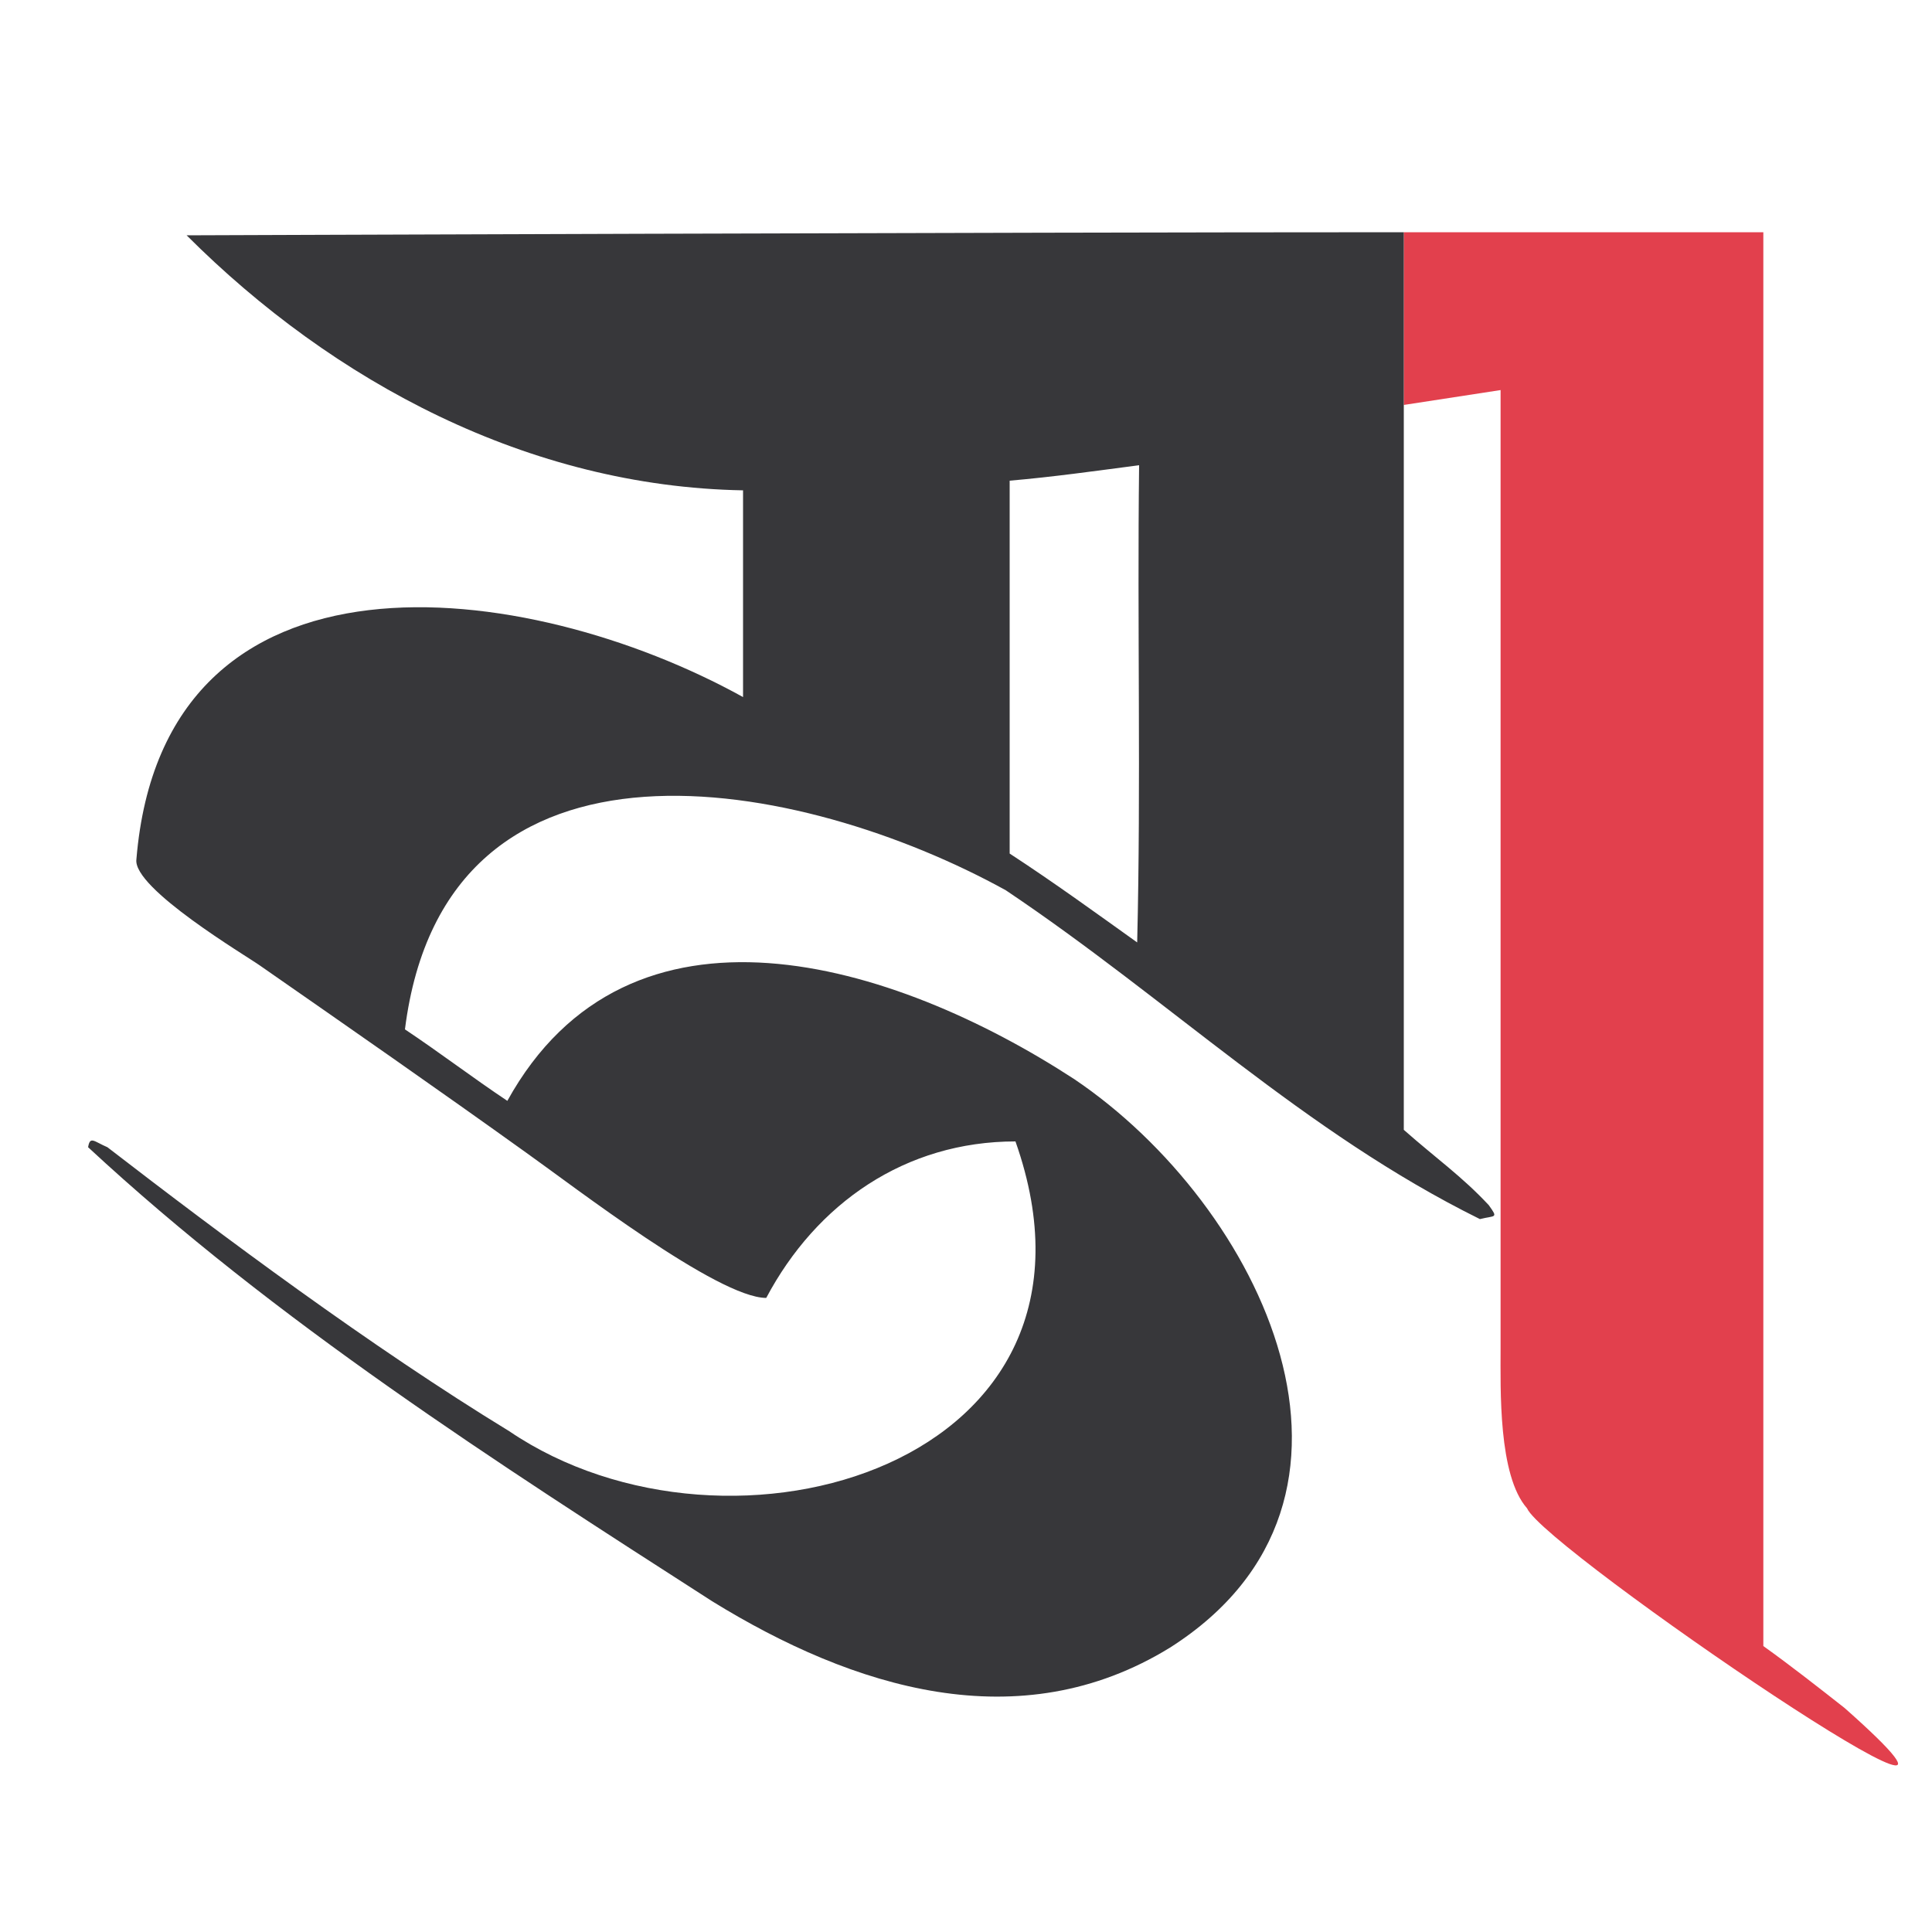 <?xml version="1.0" encoding="UTF-8"?>
<svg id="Layer_3" data-name="Layer 3" xmlns="http://www.w3.org/2000/svg" viewBox="0 0 100 100">
  <defs>
    <style>
      .cls-1 {
        fill: #37373a;
      }

      .cls-1, .cls-2 {
        stroke-width: 0px;
      }

      .cls-2 {
        fill: #e2404d;
      }
    </style>
  </defs>
  <path class="cls-2" d="m95.47,88.4c-1.4-1.1-2.8-2.2-4.2-3.2V12.02h-18.61v8.94l5.01-.77v49.61c0,2.1-.13,6.57,1.37,8.27.9,2.1,27.73,20.33,16.43,10.33Z"/>
  <path class="cls-1" d="m77.06,62.38c-1.4-1.5-2.7-2.4-4.4-3.9V12.02c-20.8,0-63,.16-63,.16,7.6,7.6,17.7,13,28.8,13.2v10.7c-11.2-6.2-30-8.6-31.4,8.4-.2,1.5,5.7,5,6.4,5.5,4.6,3.2,9.2,6.4,13.8,9.7,2.4,1.7,9.9,7.5,12.4,7.5,2.6-4.9,7.2-8.1,12.9-8.1,5.9,16.7-14.77,22.76-26.2,15-7.2-4.4-14.85-10.11-20.8-14.7-.7-.3-.9-.6-1,0,9.7,9,21.1,16.3,32.3,23.5,7.3,4.5,15.9,7.2,23.7,2.4,12.1-7.7,4.74-22.88-4.95-29.42-9.39-6.12-23.05-10.28-29.35,1.12-1.8-1.2-3.5-2.5-5.3-3.7,2.1-16.7,20.6-13,31.1-7.2,8.5,5.7,15.44,12.52,24.54,17.02.8-.2.96-.02.46-.72h0Zm-27.1-17.4s-.1,0,0,0h0Zm2.3-.8v-19.3c2.3-.2,4.4-.5,6.7-.8-.1,8.2.1,16.5-.1,24.7-2.1-1.5-4.3-3.1-6.6-4.6h0Z"/>
</svg>